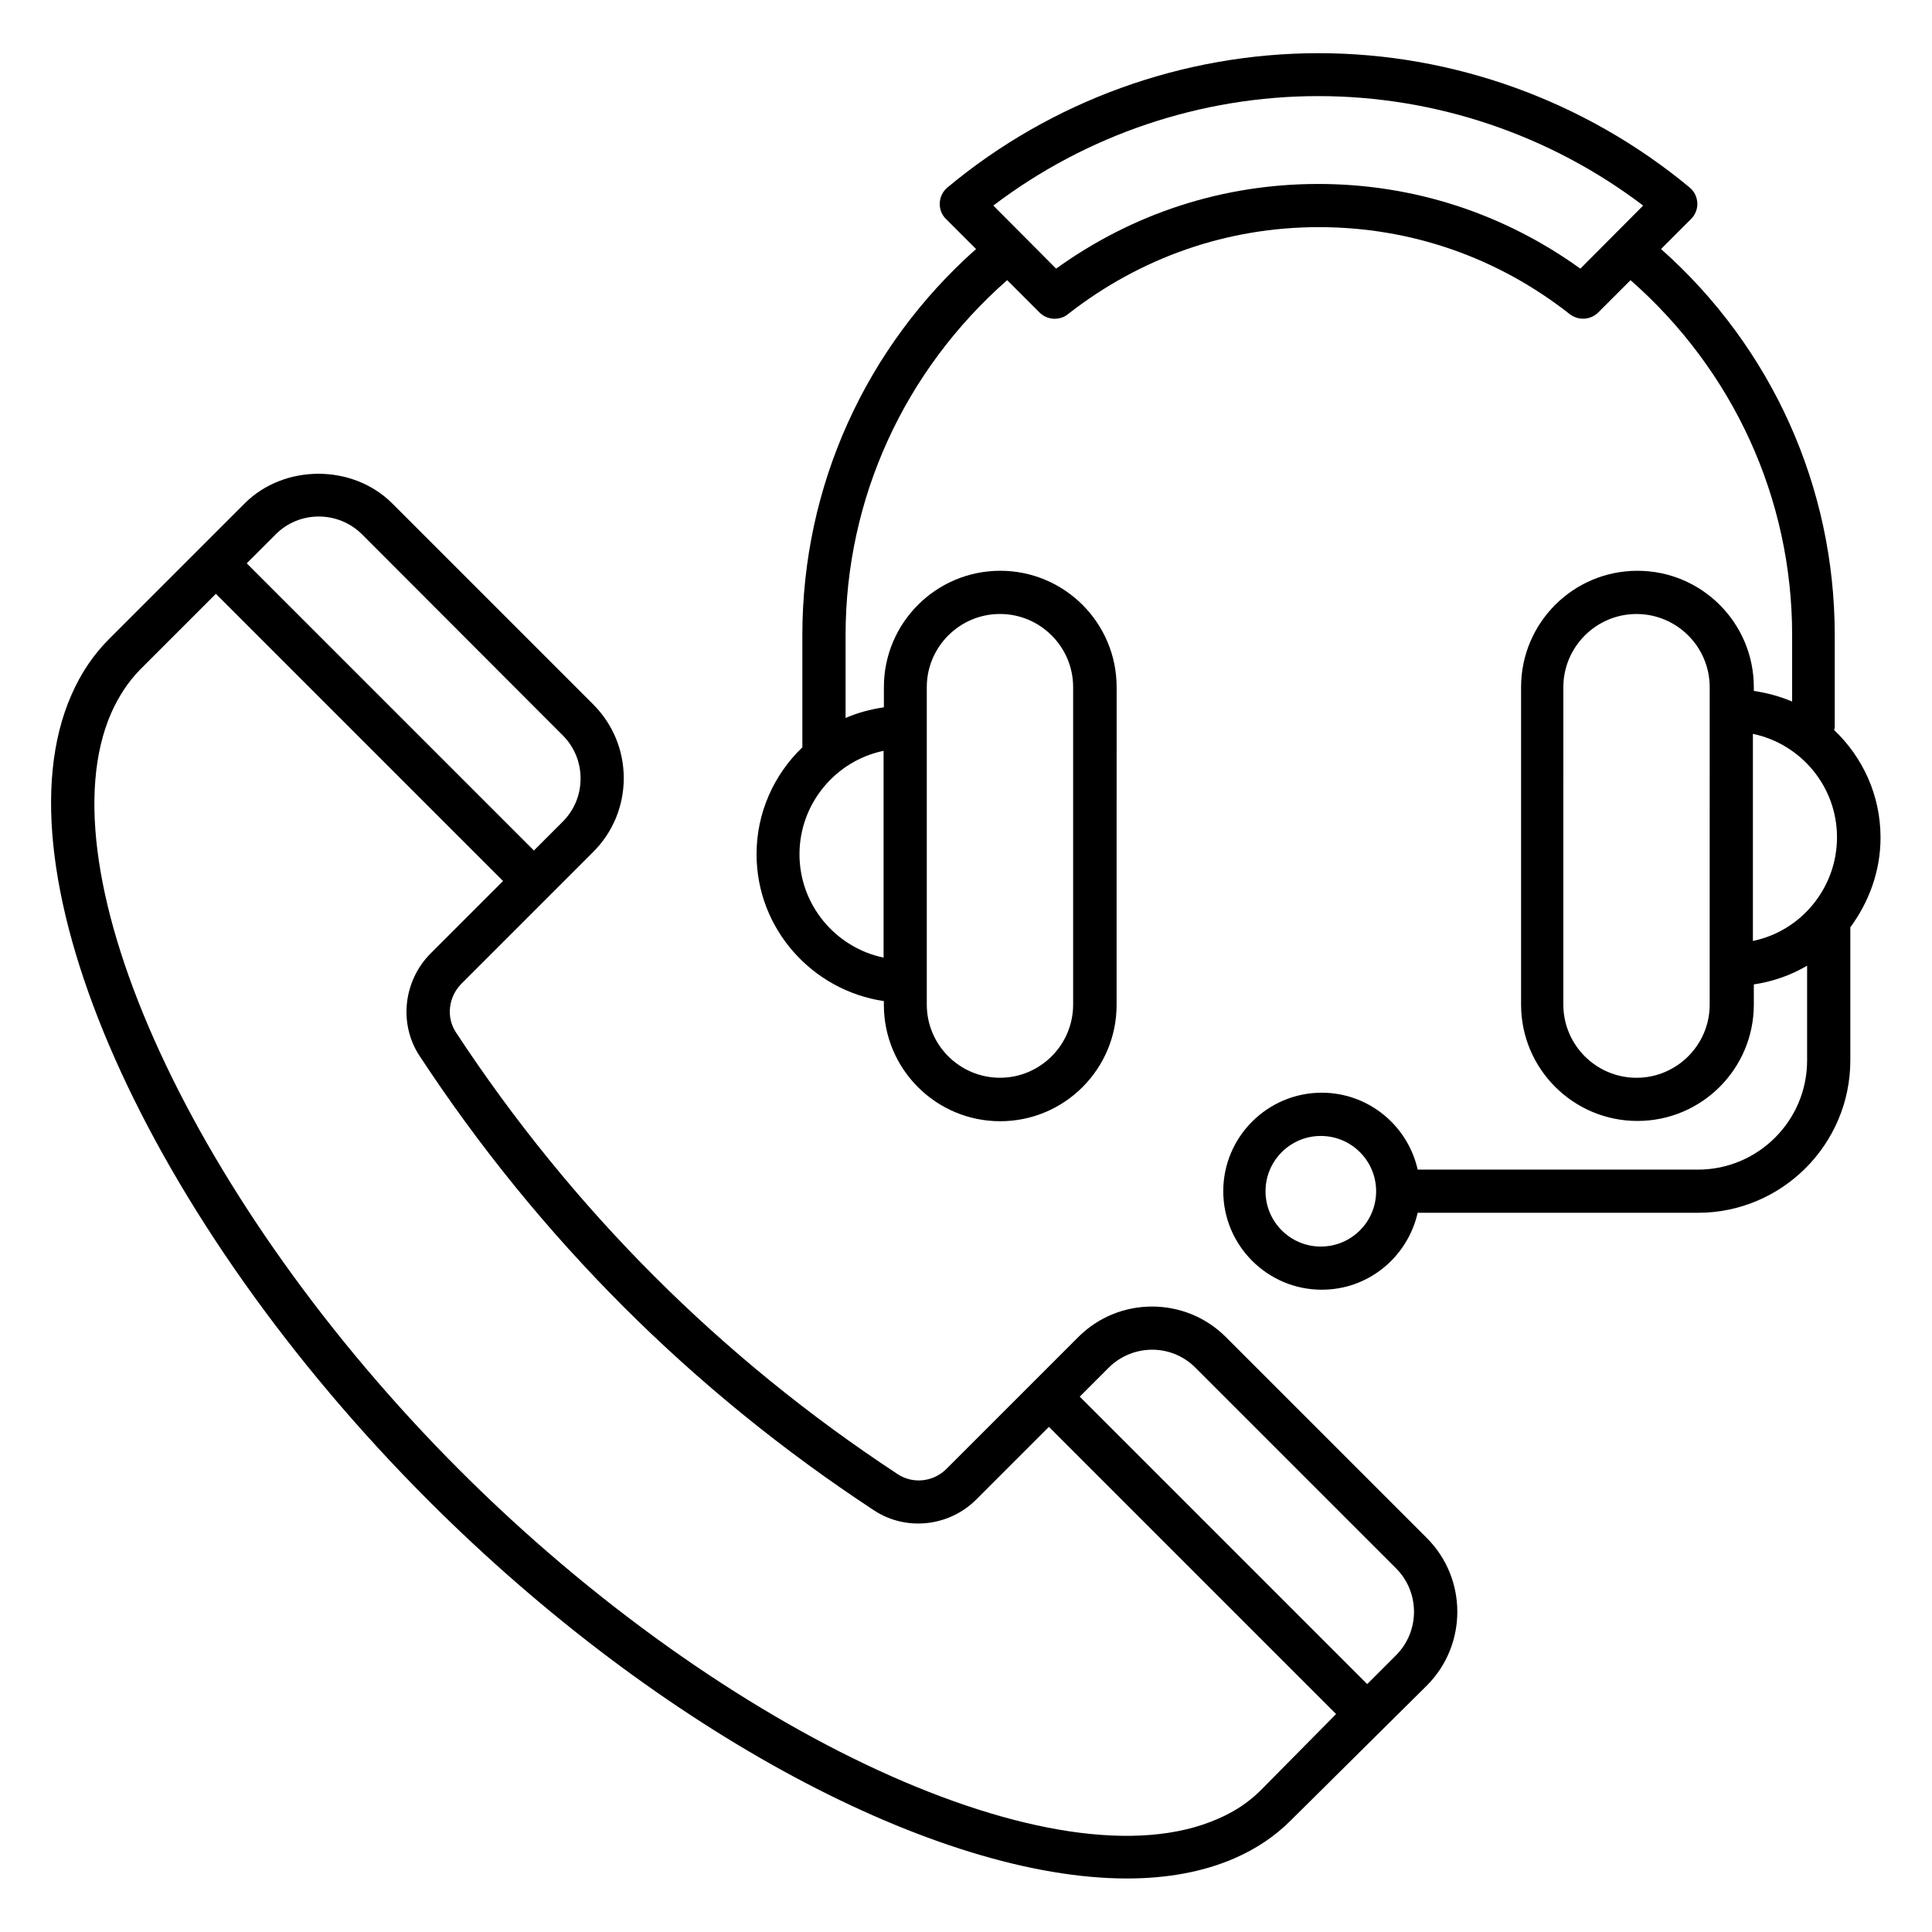<?xml version="1.0" encoding="UTF-8"?>
<!-- Uploaded to: ICON Repo, www.iconrepo.com, Generator: ICON Repo Mixer Tools -->
<svg fill="#000000" width="800px" height="800px" version="1.1" viewBox="144 144 512 512" xmlns="http://www.w3.org/2000/svg">
 <g>
  <path d="m468.85 498.32c-10.762-10.762-28.32-10.762-39.082 0l-34.961 34.961c-3.434 3.434-8.777 4.047-12.824 1.449-46.945-30.84-86.336-70.227-117.18-117.18-2.594-3.969-1.984-9.312 1.449-12.824l34.961-34.961c5.191-5.191 8.09-12.137 8.09-19.543s-2.902-14.352-8.09-19.543l-53.281-53.281c-10.457-10.457-28.625-10.457-39.082 0l-35.953 35.953c-4.121 4.121-7.481 9.082-10 14.887-20.688 47.098 20.074 138.85 94.73 213.51 61.602 61.602 134.88 100.07 185.04 100.07 10.609 0 20.23-1.754 28.473-5.344 5.801-2.519 10.762-5.879 14.887-10l36.105-35.793c10.762-10.762 10.762-28.32 0-39.082zm-228.93-212.74 53.203 53.281c3.055 3.055 4.734 7.098 4.734 11.449 0 4.352-1.68 8.398-4.734 11.449l-7.633 7.633-76.105-76.105 7.711-7.711c6.258-6.258 16.488-6.258 22.824 0.004zm238.16 332.89c-3.055 3.055-6.871 5.648-11.375 7.559-42.215 18.551-130.46-21.984-200.84-92.363-70.383-70.383-110.91-158.47-92.367-200.77 1.984-4.426 4.504-8.246 7.559-11.375l20.152-20.152 76.105 76.105-19.16 19.16c-7.25 7.25-8.551 18.703-2.977 27.176 31.68 48.242 72.211 88.777 120.46 120.46 8.473 5.574 19.922 4.352 27.176-2.977l19.16-19.16 76.105 76.105zm35.953-35.879-7.711 7.711-76.18-76.18 7.711-7.711c6.336-6.258 16.566-6.336 22.902 0l53.281 53.281c6.254 6.336 6.254 16.562-0.004 22.898z"/>
  <path d="m642.36 365.95c0-11.223-4.734-21.297-12.289-28.473 0.078-0.305 0.152-0.535 0.152-0.84v-24.352c0-39.312-16.719-76.258-46.031-102.29l7.938-7.938c1.145-1.145 1.754-2.672 1.68-4.273-0.078-1.602-0.84-3.129-2.062-4.121-27.633-22.902-62.52-35.57-98.32-35.57-35.801 0-70.762 12.594-98.32 35.57-1.223 0.992-1.984 2.519-2.062 4.121-0.078 1.602 0.535 3.207 1.68 4.273l7.938 7.938c-29.312 26.031-46.031 62.898-46.031 102.29v29.77c-7.481 7.176-12.137 17.25-12.137 28.32 0 19.77 14.734 36.105 33.738 38.93v0.992c0 17.023 13.816 30.84 30.84 30.84 17.023 0 30.84-13.816 30.84-30.84l0.008-84.195c0-17.023-13.816-30.84-30.84-30.84-17.023 0-30.84 13.816-30.84 30.84v5.344c-3.586 0.535-7.023 1.449-10.152 2.824v-21.984c0-36.258 15.648-70.152 42.824-94.043l8.551 8.551c1.145 1.145 2.594 1.68 4.047 1.68 1.223 0 2.519-0.383 3.512-1.223 19.238-15.039 42.215-23.055 66.488-23.055 24.273 0 47.25 7.938 66.488 23.055 2.289 1.754 5.496 1.602 7.559-0.457l8.551-8.551c27.176 23.895 42.824 57.785 42.824 94.043v17.633c-3.207-1.375-6.641-2.289-10.152-2.824v-0.992c0-17.023-13.816-30.84-30.84-30.84-17.023 0-30.84 13.816-30.84 30.84v84.121c0 17.023 13.816 30.84 30.84 30.84 17.023 0 30.84-13.816 30.84-30.84v-5.344c5.113-0.762 9.848-2.441 14.121-4.961v25.113c0 15.953-12.977 28.93-28.93 28.93h-74.273c-2.594-11.602-12.977-20.383-25.418-20.383-14.352 0-26.105 11.68-26.105 26.105 0 14.352 11.68 26.105 26.105 26.105 12.441 0 22.746-8.703 25.418-20.383h74.273c22.289 0 40.383-18.168 40.383-40.383v-35.266c4.875-6.633 8.008-14.801 8.008-23.809zm-252.75-39.848c0-10.688 8.703-19.391 19.391-19.391s19.391 8.703 19.391 19.391v84.121c0 10.688-8.703 19.391-19.391 19.391s-19.391-8.703-19.391-19.391zm-11.449 71.68c-12.746-2.672-22.289-13.969-22.289-27.402 0-13.434 9.617-24.809 22.289-27.402zm184.65-182.59c-20.383-14.656-44.273-22.441-69.465-22.441-25.113 0-49.008 7.711-69.465 22.441l-16.641-16.715c24.734-18.777 55.039-29.008 86.105-29.008 31.066 0 61.375 10.23 86.105 29.008zm-68.777 259.16c-8.09 0-14.656-6.566-14.656-14.656s6.566-14.656 14.656-14.656c8.09 0 14.656 6.566 14.656 14.656 0 8.094-6.566 14.656-14.656 14.656zm103.05-64.121c0 10.688-8.703 19.391-19.391 19.391s-19.391-8.703-19.391-19.391l0.004-84.121c0-10.688 8.703-19.391 19.391-19.391s19.391 8.703 19.391 19.391zm11.453-16.871v-54.883c12.746 2.672 22.289 13.969 22.289 27.402 0 13.438-9.543 24.887-22.289 27.48z"/>
 </g>
</svg>